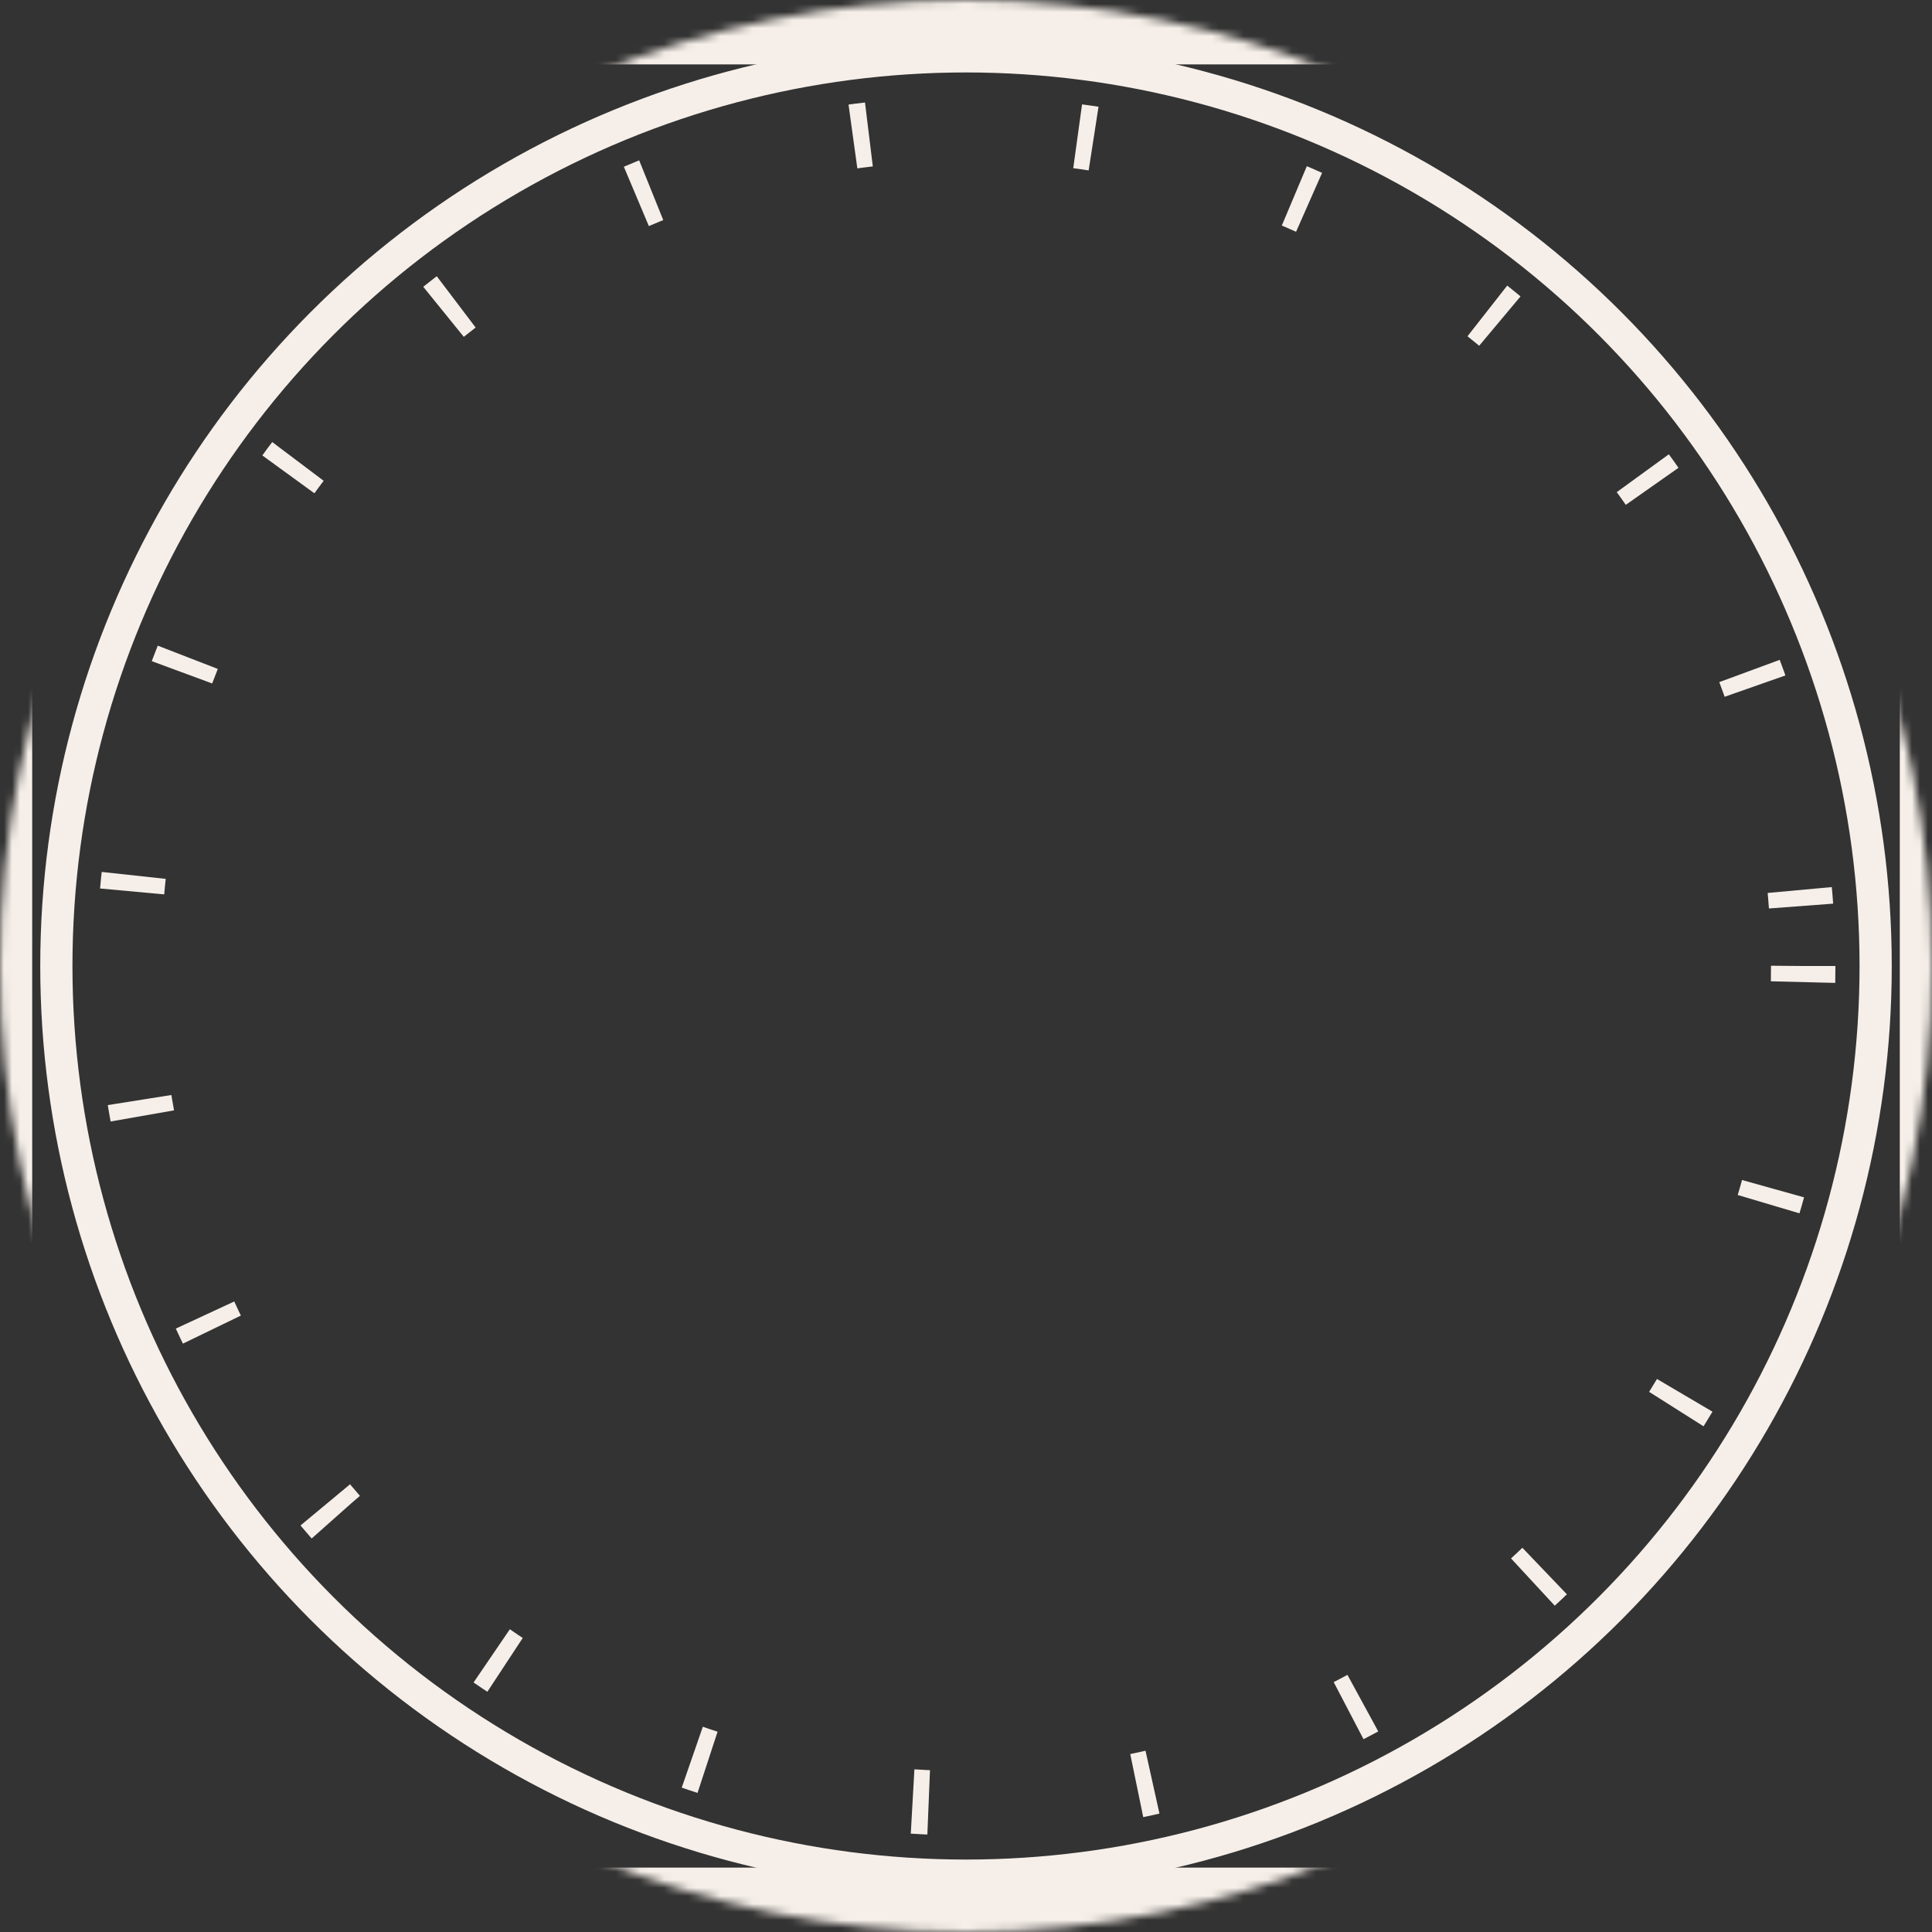 <svg width="240" height="240" viewBox="0 0 240 240" fill="none" xmlns="http://www.w3.org/2000/svg">
<rect x="0" y="0" width="240" height="240" fill="#333333" stroke="none"/>
<mask id="path-1-inside-1_15_311" fill="white">
<path d="M0 120C0 53.726 53.726 0 120 0C186.274 0 240 53.726 240 120C240 186.274 186.274 240 120 240C53.726 240 0 186.274 0 120Z"/>
</mask>
<path d="M-4 -8H244L236 8H4L-4 -8ZM244 248H-4L4 232H236L244 248ZM-4 248V-8L4 8V232L-4 248ZM244 -8V248L236 232V8L244 -8Z" fill="#F6EFE9" mask="url(#path-1-inside-1_15_311)"/>
<circle cx="120" cy="120" r="113" stroke="#F6EFE9" stroke-width="4" stroke-linecap="square"/>
<circle cx="120" cy="120" r="104" stroke="#F6EFE9" stroke-width="8" stroke-dasharray="2 26"/>
</svg>
